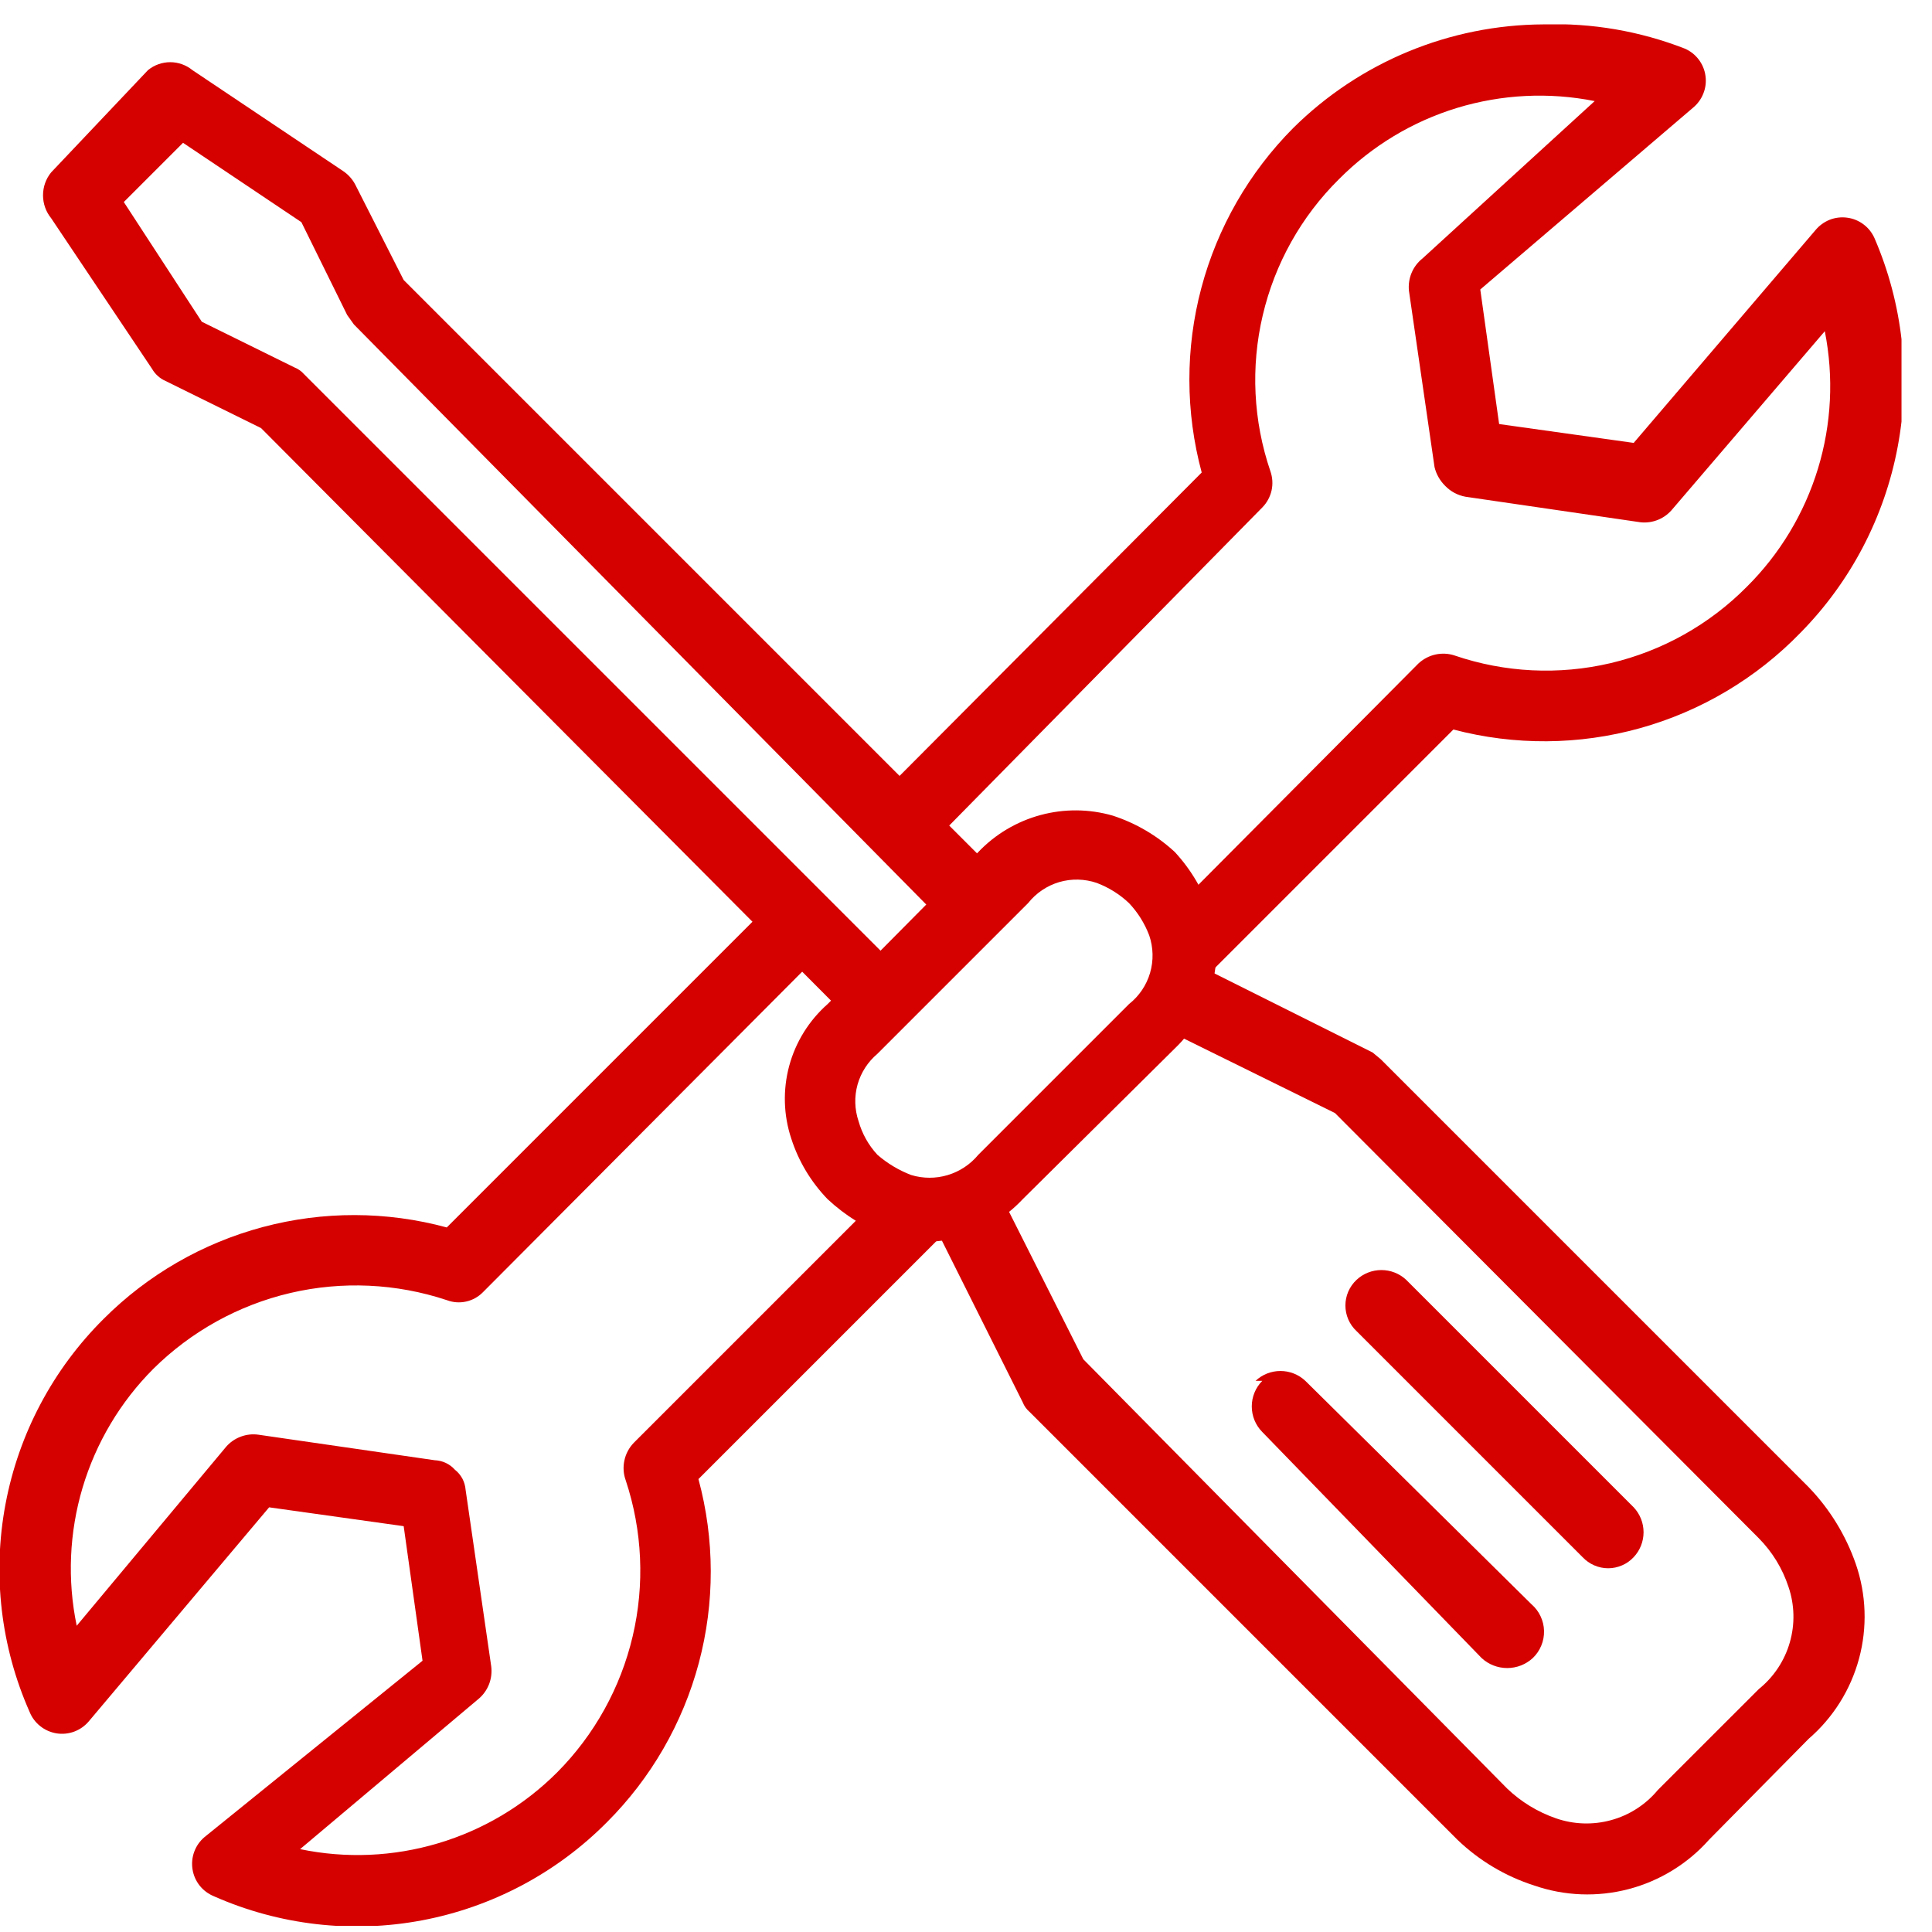 <svg width="37" height="37" viewBox="0 0 37 37" fill="none" xmlns="http://www.w3.org/2000/svg">
<g clip-path="url(#clip0_21_33462)">
<path d="M14.767 17.296L8.556 23.507C7.403 23.194 6.189 23.191 5.035 23.499C3.88 23.807 2.828 24.414 1.984 25.259C1.014 26.223 0.359 27.458 0.106 28.802C-0.147 30.145 0.013 31.534 0.567 32.785C0.61 32.892 0.68 32.986 0.771 33.058C0.861 33.13 0.969 33.177 1.083 33.196C1.197 33.214 1.314 33.202 1.422 33.162C1.53 33.121 1.626 33.054 1.701 32.965L5.154 28.867L7.731 29.228L8.092 31.805L3.917 35.182C3.829 35.256 3.761 35.352 3.721 35.46C3.68 35.569 3.669 35.685 3.687 35.8C3.705 35.914 3.752 36.021 3.824 36.112C3.896 36.202 3.99 36.272 4.098 36.316C5.348 36.869 6.737 37.03 8.081 36.777C9.424 36.524 10.66 35.869 11.623 34.898C12.468 34.054 13.075 33.002 13.383 31.848C13.691 30.694 13.688 29.479 13.376 28.326L17.989 23.713L17.138 22.631L12.139 27.63C12.048 27.724 11.985 27.841 11.958 27.969C11.93 28.097 11.939 28.229 11.984 28.352C12.303 29.315 12.349 30.347 12.117 31.334C11.885 32.321 11.384 33.225 10.669 33.944C10.035 34.578 9.253 35.044 8.394 35.3C7.534 35.557 6.625 35.596 5.747 35.413L9.175 32.527C9.262 32.451 9.328 32.355 9.369 32.247C9.409 32.139 9.422 32.023 9.407 31.909L8.917 28.532C8.911 28.457 8.89 28.384 8.855 28.317C8.819 28.251 8.77 28.192 8.711 28.146C8.662 28.091 8.603 28.047 8.536 28.016C8.47 27.985 8.398 27.968 8.324 27.965L4.948 27.476C4.834 27.46 4.718 27.473 4.61 27.514C4.502 27.554 4.405 27.621 4.33 27.708L1.469 31.135C1.287 30.257 1.326 29.348 1.582 28.489C1.839 27.63 2.304 26.848 2.938 26.213C3.662 25.497 4.57 24.994 5.561 24.762C6.553 24.53 7.59 24.578 8.556 24.899C8.675 24.944 8.804 24.954 8.927 24.926C9.051 24.899 9.164 24.835 9.252 24.744L15.721 18.249L14.767 17.296Z" fill="#D50100"/>
<path d="M29.56 0.467C27.764 0.475 26.043 1.187 24.767 2.451C23.922 3.301 23.315 4.357 23.007 5.515C22.699 6.673 22.702 7.892 23.014 9.049L16.829 15.26L17.782 16.213L24.174 9.719C24.263 9.629 24.324 9.516 24.352 9.393C24.379 9.27 24.371 9.142 24.329 9.023C24.001 8.061 23.95 7.027 24.183 6.038C24.415 5.049 24.921 4.145 25.643 3.431C26.272 2.797 27.049 2.328 27.903 2.067C28.758 1.807 29.663 1.761 30.54 1.936L27.241 4.951C27.149 5.024 27.078 5.119 27.033 5.227C26.988 5.335 26.971 5.453 26.983 5.57L27.473 8.946C27.506 9.083 27.578 9.208 27.679 9.307C27.783 9.414 27.918 9.486 28.066 9.513L31.416 10.002C31.532 10.015 31.65 9.998 31.758 9.953C31.866 9.908 31.961 9.836 32.034 9.745L34.947 6.343C35.121 7.219 35.076 8.125 34.815 8.979C34.554 9.833 34.086 10.61 33.452 11.239C32.737 11.961 31.833 12.467 30.844 12.7C29.855 12.932 28.821 12.882 27.859 12.554C27.74 12.514 27.613 12.508 27.49 12.535C27.368 12.562 27.255 12.622 27.163 12.708L22.447 17.451L23.169 18.636L27.834 13.971C29.007 14.28 30.241 14.271 31.41 13.945C32.578 13.619 33.639 12.988 34.483 12.116C35.443 11.141 36.091 9.901 36.343 8.556C36.596 7.211 36.442 5.821 35.9 4.564C35.854 4.459 35.782 4.367 35.69 4.298C35.599 4.229 35.491 4.184 35.377 4.169C35.263 4.153 35.147 4.167 35.04 4.209C34.933 4.252 34.839 4.321 34.766 4.41L31.287 8.482L28.71 8.121L28.349 5.544L32.421 2.065C32.51 1.992 32.579 1.898 32.621 1.791C32.664 1.684 32.678 1.568 32.662 1.454C32.647 1.34 32.602 1.232 32.533 1.141C32.464 1.049 32.372 0.977 32.266 0.931C31.405 0.595 30.484 0.437 29.56 0.467Z" fill="#D50100"/>
<path d="M17.654 22.991L19.587 26.857C19.614 26.927 19.659 26.989 19.716 27.038L27.911 35.233C28.328 35.633 28.83 35.933 29.38 36.109C29.963 36.311 30.592 36.335 31.188 36.179C31.784 36.023 32.321 35.694 32.73 35.233L34.638 33.3C35.106 32.896 35.442 32.361 35.603 31.763C35.764 31.166 35.742 30.534 35.54 29.95C35.349 29.401 35.041 28.899 34.638 28.481L26.442 20.285L26.288 20.157L22.422 18.224L21.803 19.461L25.566 21.316L33.684 29.46C33.942 29.721 34.136 30.039 34.251 30.388C34.369 30.733 34.378 31.106 34.276 31.457C34.175 31.807 33.968 32.118 33.684 32.347L31.751 34.279C31.519 34.559 31.207 34.761 30.857 34.857C30.507 34.954 30.135 34.941 29.793 34.821C29.446 34.7 29.13 34.507 28.865 34.254L20.747 26.032L18.865 22.296L17.654 22.991Z" fill="#D50100"/>
<path d="M15.85 19.229C15.494 19.543 15.238 19.955 15.114 20.413C14.991 20.871 15.004 21.355 15.154 21.806C15.294 22.241 15.532 22.637 15.85 22.966C16.186 23.279 16.58 23.524 17.009 23.687C17.464 23.814 17.944 23.814 18.399 23.687C18.853 23.56 19.264 23.31 19.586 22.966L22.499 20.079C22.839 19.754 23.084 19.342 23.206 18.888C23.329 18.433 23.325 17.954 23.195 17.502C23.05 17.061 22.813 16.657 22.499 16.317C22.158 16.002 21.754 15.765 21.313 15.621C20.861 15.49 20.382 15.486 19.927 15.609C19.473 15.732 19.061 15.976 18.736 16.317L15.85 19.229ZM16.803 20.182L19.689 17.296C19.842 17.103 20.05 16.963 20.285 16.893C20.521 16.824 20.772 16.83 21.004 16.909C21.234 16.996 21.444 17.127 21.622 17.296C21.791 17.474 21.922 17.685 22.009 17.914C22.088 18.146 22.094 18.398 22.025 18.633C21.956 18.868 21.815 19.077 21.622 19.229L18.736 22.115C18.583 22.3 18.38 22.435 18.15 22.504C17.921 22.573 17.676 22.572 17.447 22.502C17.212 22.411 16.994 22.281 16.803 22.115C16.633 21.932 16.51 21.711 16.442 21.471C16.366 21.245 16.359 21.001 16.423 20.771C16.488 20.541 16.62 20.336 16.803 20.182Z" fill="#D50100"/>
<path d="M0.979 3.302C0.878 3.426 0.824 3.58 0.824 3.74C0.824 3.899 0.878 4.054 0.979 4.178L2.912 7.064C2.971 7.167 3.062 7.248 3.17 7.296L4.999 8.198L16.442 19.693L17.396 18.739L5.824 7.167C5.775 7.111 5.713 7.066 5.644 7.039L3.865 6.162L2.371 3.869L3.505 2.735L5.772 4.255L6.649 6.033L6.778 6.214L18.246 17.837L19.226 16.858L7.731 5.363L6.803 3.534C6.748 3.43 6.669 3.342 6.571 3.276L3.685 1.343C3.565 1.245 3.415 1.191 3.26 1.191C3.105 1.191 2.954 1.245 2.834 1.343L0.979 3.302Z" fill="#D50100"/>
<path d="M24.174 26.445C24.045 26.575 23.973 26.751 23.973 26.934C23.973 27.118 24.045 27.294 24.174 27.424L28.375 31.754C28.508 31.877 28.683 31.945 28.865 31.945C29.046 31.945 29.221 31.877 29.354 31.754C29.425 31.687 29.48 31.606 29.517 31.516C29.555 31.426 29.572 31.33 29.57 31.233C29.568 31.136 29.545 31.04 29.503 30.952C29.462 30.864 29.402 30.786 29.329 30.723L24.999 26.445C24.87 26.323 24.699 26.256 24.522 26.256C24.345 26.256 24.174 26.323 24.045 26.445H24.174Z" fill="#D50100"/>
<path d="M25.978 24.512C25.911 24.575 25.858 24.651 25.821 24.735C25.785 24.819 25.766 24.91 25.766 25.002C25.766 25.093 25.785 25.184 25.821 25.268C25.858 25.353 25.911 25.429 25.978 25.491L30.308 29.821C30.371 29.888 30.447 29.942 30.531 29.978C30.615 30.015 30.706 30.034 30.798 30.034C30.89 30.034 30.98 30.015 31.065 29.978C31.149 29.942 31.225 29.888 31.287 29.821C31.409 29.692 31.476 29.521 31.476 29.344C31.476 29.167 31.409 28.997 31.287 28.867L26.932 24.512C26.803 24.39 26.632 24.323 26.455 24.323C26.278 24.323 26.107 24.39 25.978 24.512Z" fill="#D50100"/>
</g>
<defs>
<clipPath id="clip0_21_33462">
<rect width="36.416" height="36.416" fill="white" transform="translate(0 0.467)"/>
</clipPath>
</defs>
</svg>
